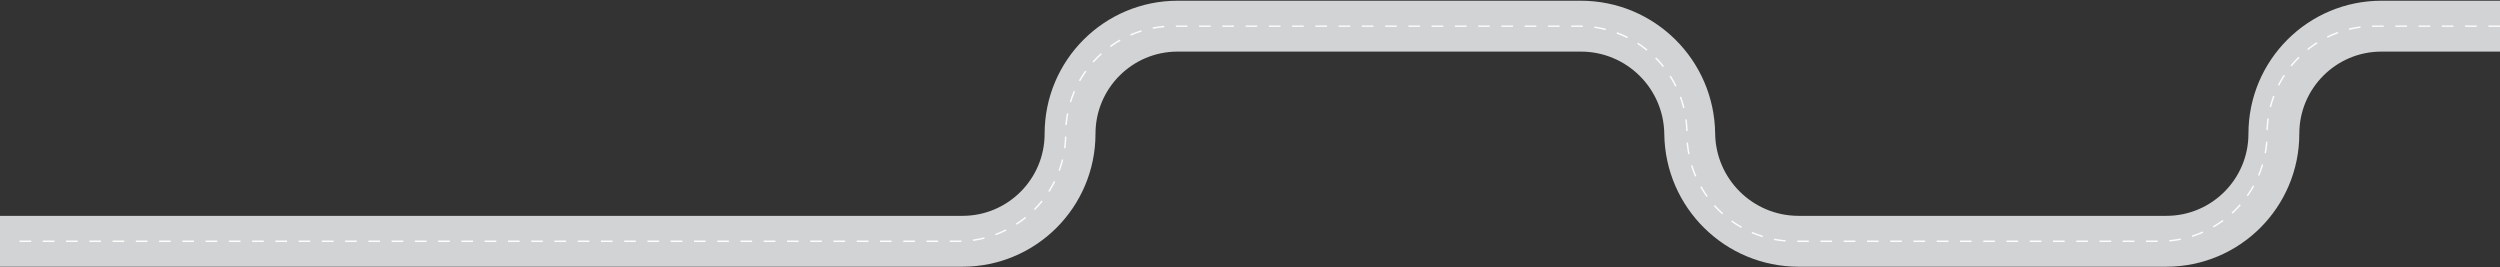 <svg width="1720" height="184" viewBox="0 0 1720 184" fill="none" xmlns="http://www.w3.org/2000/svg">
<rect x="0" y="0" width="1720" height="184" fill="#333333" stroke="none"/>
<path d="M1720 18H1638.43C1597.56 18 1564.43 51.131 1564.43 92C1564.43 132.869 1531.3 166 1490.43 166H1237.43C1196.41 166 1163.02 133.013 1162.53 92C1162.03 50.987 1128.64 18 1087.63 18H810.201C769.332 18 736.201 51.131 736.201 92C736.201 132.869 703.07 166 662.201 166H3.8147e-05" stroke="#D2D3D4" stroke-width="35"/>
<path d="M1720 18H1633.73C1592.86 18 1559.73 51.131 1559.73 92C1559.73 132.869 1526.6 166 1485.73 166H1234.61C1193.74 166 1160.61 132.869 1160.61 92C1160.61 51.131 1127.48 18 1086.61 18H807.206C766.337 18 733.206 51.131 733.206 92C733.206 132.869 700.075 166 659.206 166H13.247" stroke="#FDFDFD" stroke-dasharray="8 8"/>
</svg>
